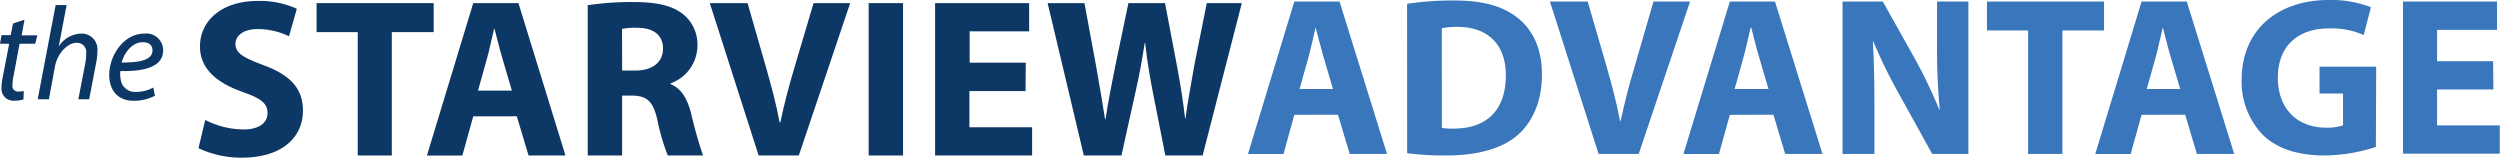 <svg id="Layer_1" data-name="Layer 1" xmlns="http://www.w3.org/2000/svg" viewBox="0 0 319.03 20.13"><defs><style>.cls-1{fill:#0d3764;}.cls-2{fill:#3a76bb;}</style></defs><g id="the-starview-advantage"><path class="cls-1" d="M3.13,2.51l-.37,2h2L4.5,5.58h-2l-.75,4a6.07,6.07,0,0,0-.16,1.3.7.7,0,0,0,.77.8,2.65,2.65,0,0,0,.67-.07L3,12.69a3.37,3.37,0,0,1-1.09.15A1.52,1.52,0,0,1,.19,11.25,7.42,7.42,0,0,1,.37,9.73l.8-4.15H0l.2-1.1H1.37L1.66,3Z"/><path class="cls-1" d="M4.81,12.67,7.1.65H8.5l-1,5.27h0a3.5,3.5,0,0,1,2.93-1.63,2,2,0,0,1,2,2.2,7.67,7.67,0,0,1-.13,1.37l-.92,4.81H10l.91-4.74A6.65,6.65,0,0,0,11,6.8,1.18,1.18,0,0,0,9.77,5.46C8.69,5.46,7.32,6.73,7,8.56l-.76,4.11Z"/><path class="cls-1" d="M19.77,12.22a5.85,5.85,0,0,1-2.71.64c-2.17,0-3.12-1.49-3.12-3.3,0-2.47,1.83-5.27,4.47-5.27a2.14,2.14,0,0,1,2.41,2.12c0,2.15-2.42,2.71-5.46,2.66a3.62,3.62,0,0,0,.17,1.56,1.85,1.85,0,0,0,1.83,1.1,4.55,4.55,0,0,0,2.2-.56ZM18.21,5.39c-1.34,0-2.34,1.31-2.69,2.59,2.21,0,3.94-.27,3.94-1.56C19.46,5.76,19,5.39,18.21,5.39Z"/><path class="cls-1" d="M26.19,15.31a11,11,0,0,0,4.87,1.21c2,0,3.08-.83,3.08-2.1s-.92-1.9-3.25-2.71c-3.23-1.15-5.37-2.94-5.37-5.77,0-3.32,2.8-5.82,7.36-5.82a11.36,11.36,0,0,1,5,1l-1,3.51a9.2,9.2,0,0,0-4-.92c-1.9,0-2.83.9-2.83,1.88,0,1.24,1.07,1.78,3.61,2.74,3.43,1.26,5,3,5,5.79,0,3.26-2.49,6-7.82,6a12.79,12.79,0,0,1-5.51-1.21Z"/><path class="cls-1" d="M45.65,4.1H40.4V.4H55.34V4.1H50V19.84H45.65Z"/><path class="cls-1" d="M60.39,14.85l-1.39,5H54.48L60.39.4h5.77l6,19.44H67.45l-1.5-5Zm4.93-3.29L64.11,7.44c-.35-1.15-.69-2.6-1-3.75h-.06c-.29,1.15-.58,2.63-.9,3.75L61,11.56Z"/><path class="cls-1" d="M75,.66a38.45,38.45,0,0,1,5.85-.4c2.89,0,4.9.43,6.29,1.53A4.94,4.94,0,0,1,89,5.88a5.14,5.14,0,0,1-3.44,4.76v.09c1.36.55,2.11,1.81,2.6,3.6a55.79,55.79,0,0,0,1.56,5.51h-4.5a25.93,25.93,0,0,1-1.33-4.53c-.55-2.45-1.38-3.08-3.2-3.11h-1.3v7.64H75ZM79.39,9h1.73c2.19,0,3.49-1.1,3.49-2.8S83.4,3.55,81.38,3.55a8.62,8.62,0,0,0-2,.14Z"/><path class="cls-1" d="M96.81,19.84,90.58.4H95.4l2.36,8.22c.66,2.34,1.27,4.53,1.73,7h.09c.49-2.33,1.09-4.64,1.76-6.86L103.82.4h4.67l-6.55,19.44Z"/><path class="cls-1" d="M115.24.4V19.84h-4.39V.4Z"/><path class="cls-1" d="M130.87,11.62h-7.16v4.62h8v3.6H119.33V.4h12V4h-7.59v4h7.16Z"/><path class="cls-1" d="M138.31,19.84,133.69.4h4.7l1.48,8c.43,2.34.83,4.85,1.15,6.81h.06c.31-2.11.77-4.44,1.26-6.87L144,.4h4.67l1.56,8.19c.43,2.28.75,4.36,1,6.52h.05c.29-2.16.73-4.44,1.13-6.78L154,.4h4.47l-5,19.44h-4.76l-1.65-8.36c-.37-2-.69-3.78-.92-6h-.06c-.34,2.19-.66,4-1.12,6l-1.85,8.36Z"/><path class="cls-2" d="M165.17,14.65l-1.38,5h-4.53L165.17.2h5.77L177,19.64h-4.76l-1.5-5Zm4.93-3.29-1.21-4.12c-.34-1.15-.69-2.6-1-3.75h0c-.29,1.15-.58,2.62-.9,3.75l-1.15,4.12Z"/><path class="cls-2" d="M179.56.49a38.83,38.83,0,0,1,5.92-.43c3.72,0,6.14.69,8,2.07,2,1.5,3.29,3.9,3.29,7.33,0,3.72-1.35,6.29-3.2,7.87-2.05,1.7-5.19,2.51-9,2.51a36.68,36.68,0,0,1-5-.29ZM184,16.32a7.92,7.92,0,0,0,1.53.09c4,0,6.63-2.16,6.63-6.81,0-4-2.37-6.17-6.17-6.17a9.85,9.85,0,0,0-2,.17Z"/><path class="cls-2" d="M204,19.64,197.79.2h4.82L205,8.42c.66,2.34,1.27,4.53,1.73,7h.09c.49-2.33,1.09-4.64,1.76-6.86L211,.2h4.67l-6.55,19.44Z"/><path class="cls-2" d="M220.75,14.65l-1.39,5h-4.53L220.75.2h5.76l6.06,19.44h-4.76l-1.5-5Zm4.93-3.29-1.21-4.12c-.35-1.15-.7-2.6-1-3.75h-.06c-.29,1.15-.58,2.62-.9,3.75l-1.15,4.12Z"/><path class="cls-2" d="M235.13,19.64V.2h5.14l4,7.13A62.54,62.54,0,0,1,247.48,14h.06a80.11,80.11,0,0,1-.35-8.14V.2h4V19.64h-4.62l-4.15-7.5a66.14,66.14,0,0,1-3.37-6.86H239c.14,2.59.2,5.33.2,8.51v5.85Z"/><path class="cls-2" d="M258.81,3.89h-5.25V.2H268.5V3.89h-5.31V19.64h-4.38Z"/><path class="cls-2" d="M273.29,14.65l-1.39,5h-4.52L273.29.2h5.77l6.05,19.44h-4.76l-1.5-5Zm4.93-3.29L277,7.24c-.35-1.15-.69-2.6-1-3.75H276c-.29,1.15-.58,2.62-.89,3.75l-1.16,4.12Z"/><path class="cls-2" d="M303.19,18.75a21.77,21.77,0,0,1-6.48,1.09c-3.55,0-6.12-.89-7.91-2.59a9.76,9.76,0,0,1-2.74-7.1C286.09,3.69,290.79,0,297.17,0a14.12,14.12,0,0,1,5.39.92l-.92,3.55a10.21,10.21,0,0,0-4.5-.84c-3.67,0-6.46,2.05-6.46,6.29,0,4,2.53,6.37,6.14,6.37A6.51,6.51,0,0,0,299,16V11.94h-3V8.51h7.23Z"/><path class="cls-2" d="M318.19,11.42H311V16h8v3.61H306.65V.2h12V3.81H311v4h7.15Z"/></g></svg>